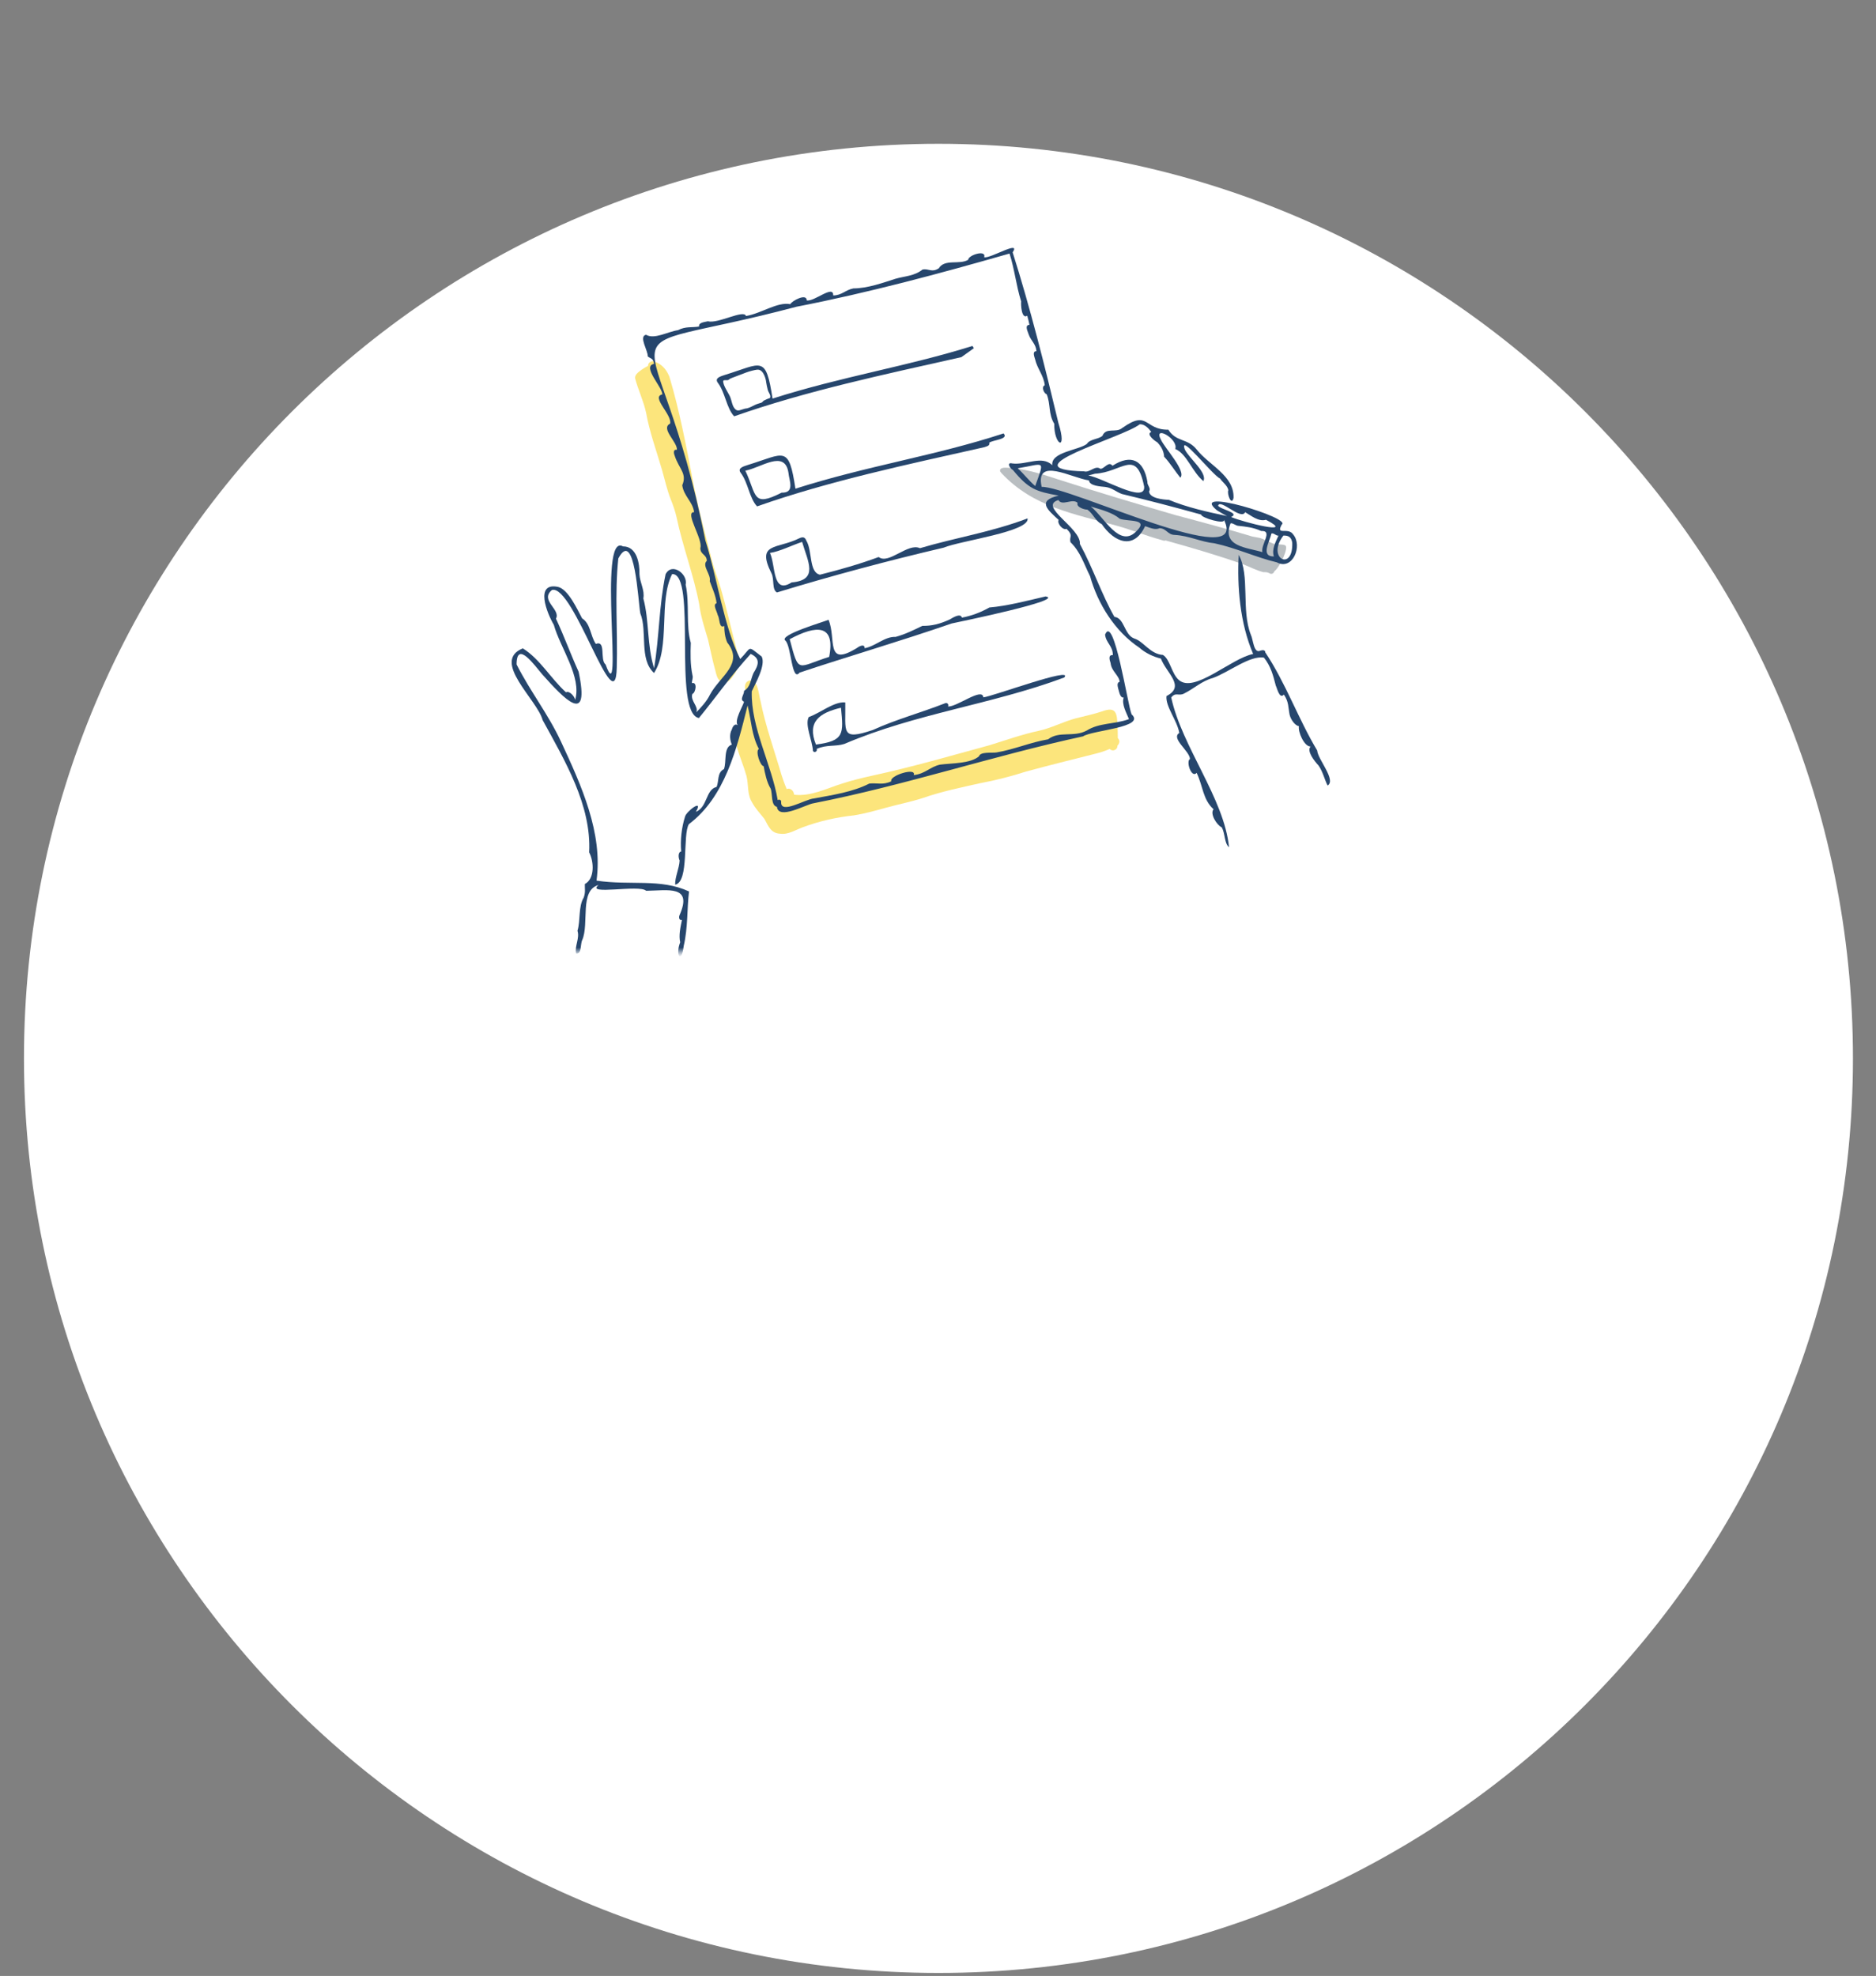 <svg width="395" height="416" viewBox="0 0 395 416" fill="none" xmlns="http://www.w3.org/2000/svg">
<rect x="0" y="0" width="395" height="416" fill="#808080" stroke="none"/>
<g clip-path="url(#clip0_1309_892)">
<path d="M197.597 415.373C303.939 415.373 390.147 329.166 390.147 222.823C390.147 116.481 303.939 30.273 197.597 30.273C91.254 30.273 5.047 116.481 5.047 222.823C5.047 329.166 91.254 415.373 197.597 415.373Z" fill="white"/>
<mask id="mask0_1309_892" style="mask-type:luminance" maskUnits="userSpaceOnUse" x="-23" y="-4" width="449" height="205">
<path d="M425.13 -4H-22.5V200.43H425.13V-4Z" fill="white"/>
</mask>
<g mask="url(#mask0_1309_892)">
<path d="M235.337 155.386C235.657 155.656 235.817 156.116 235.567 156.586C235.497 156.756 235.397 156.886 235.277 156.996C235.277 157.036 235.277 157.076 235.277 157.126C235.247 157.646 234.747 158.026 234.247 157.976C234.007 157.956 233.797 157.836 233.647 157.676C232.597 158.156 231.597 158.446 230.477 158.726C225.617 159.946 220.887 161.126 216.067 162.426C212.867 163.466 209.617 164.286 206.307 164.906C202.297 165.806 198.257 166.636 194.377 167.986C191.627 168.876 188.937 169.376 186.207 170.146C184.087 170.736 181.967 171.316 179.797 171.666C176.117 172.056 172.537 172.866 169.087 174.146C167.507 174.706 165.957 175.786 164.217 175.516C162.257 175.416 161.767 173.836 160.937 172.386C160.047 171.266 159.047 170.226 158.367 168.956C157.287 167.266 157.637 165.226 157.177 163.366C156.597 161.296 155.737 159.326 155.147 157.266C154.867 156.496 155.077 155.686 155.367 154.946C155.697 153.216 156.097 148.416 157.897 147.286C157.667 147.186 157.467 147.006 157.377 146.766C156.937 145.706 156.277 143.696 157.817 143.266C159.667 143.076 159.707 146.156 160.097 147.426C161.157 152.786 162.997 157.826 164.517 163.046C164.837 164.026 165.167 165.006 165.577 165.956C165.607 166.006 165.617 166.066 165.637 166.116C166.327 165.816 167.127 166.406 167.207 167.316C170.747 167.726 174.057 165.976 177.357 164.956C179.437 164.276 181.557 163.766 183.687 163.296C192.047 161.486 200.087 159.146 208.307 156.906C211.757 155.856 215.147 154.616 218.687 153.866C221.417 153.276 223.897 151.916 226.577 151.216C228.417 150.746 230.287 150.366 232.087 149.756C235.007 148.666 235.207 150.196 235.287 152.716C235.337 153.606 235.367 154.496 235.357 155.396L235.337 155.386Z" fill="#FCE57C"/>
<path d="M155.372 137.741C155.982 139.331 155.532 140.681 154.572 142.021C153.952 143.011 152.952 144.281 151.692 143.421C151.002 142.921 150.822 142.001 150.632 141.221C150.012 139.061 149.602 136.861 149.082 134.681C148.362 132.231 147.542 129.811 147.232 127.261C146.062 121.051 143.742 115.071 142.452 108.891C142.152 107.561 141.672 106.211 141.202 105.061C140.412 103.031 139.952 100.881 139.352 98.791C138.192 94.851 136.772 90.971 136.042 86.911C135.502 84.411 134.362 82.071 133.712 79.621C133.682 78.961 134.192 78.531 134.662 78.161C135.222 77.731 135.802 77.351 136.442 77.041C136.422 76.371 137.172 75.841 137.802 76.111C138.192 76.261 138.552 76.441 138.902 76.661C139.882 77.301 140.542 78.291 140.962 79.371C143.092 86.501 144.452 93.771 145.862 101.061C146.912 106.641 148.402 112.111 149.802 117.611C150.312 119.691 151.082 121.691 151.722 123.731C153.062 128.361 154.102 133.091 155.362 137.741H155.372Z" fill="#FCE57C"/>
<path d="M270.592 114.811C271.462 115.161 269.472 119.441 268.312 120.281C268.312 120.321 268.292 120.351 268.272 120.391C268.112 120.761 267.692 120.941 267.342 120.721C266.922 120.471 266.493 120.431 266.013 120.461C264.553 120.091 263.202 119.371 261.802 118.821C256.412 116.921 250.912 115.311 245.402 113.781C245.112 113.951 244.782 113.731 244.492 113.671C241.352 112.821 238.333 111.571 235.203 110.701C226.223 108.201 217.572 106.781 210.872 99.621C210.722 99.461 210.562 99.271 210.562 99.041C210.572 98.601 211.163 98.451 211.613 98.461C215.383 98.531 219.033 99.701 222.613 100.871C230.903 103.561 239.193 106.021 247.543 108.461C252.933 109.891 258.312 111.331 263.652 112.951C264.192 113.081 264.762 113.131 265.302 113.261C266.482 113.641 267.543 114.371 268.763 114.631C269.043 114.581 269.323 114.581 269.603 114.631C269.933 114.671 270.292 114.651 270.592 114.811Z" fill="#B9BEC1"/>
<path d="M232.67 133.57C232.88 135.4 234.31 135.94 234.32 137.93C233.27 137.8 233.64 139 233.84 139.59C234 141.3 235.63 142.19 235.75 143.54C235.09 143.71 235.34 144.52 235.45 145C235.65 145.55 235.8 146.97 236.6 146.85C236.11 148.26 237.18 150.08 237.71 151.4C234.65 152.52 231.46 152.13 228.79 153.82C226.03 155.28 223.01 153.83 220.68 155.65C216.93 156.29 213.54 157.79 209.85 158.41C208.95 158.57 206.42 158.2 206.13 159.22C204.41 160.77 200.4 160.66 197.94 160.98C195.8 161.45 194.81 162.93 192.39 163.18C193.03 161.47 187.18 163.3 187.66 164.49C185.92 165.34 184.68 164.78 183.03 164.97C179.52 166.76 175.39 167.35 171.41 168.1C169.58 168.22 164.29 171.57 164.48 168.83C164.51 168.37 164.02 168.25 163.75 168.45C162.48 160.91 158.06 153.16 158.29 145.55C159.1 143.78 161.26 140.06 160.38 138.23C157.22 135.83 158.4 136.16 155.86 138.74C152.41 131.98 151.04 121.75 148.51 113.74C138.32 62.4 123.92 76.19 167.7 64.58C182.83 61.64 197.8 57.61 212.56 53.38C213.64 56.74 213.93 60.01 215.01 63.47C214.92 64.03 215.07 67.3 216.29 66.47C216.47 67.1 216.63 67.74 216.76 68.38C215.63 68.46 216.44 69.83 216.61 70.45C217.08 71.78 218.14 72.43 218.22 73.94C217.29 73.94 217.8 75.11 217.94 75.63C218.4 77.63 219.77 79.06 219.98 81.11C219.2 81.41 219.8 82.83 220.39 83.02C221.25 85.13 220.7 87.14 221.98 89.22C221.89 93.71 224.84 95.32 222.85 89.04C220 77.1 216.91 64.77 213.22 53.13C215.05 50.42 208.5 54.5 207.22 54.16C207.76 52.5 203.89 53.68 203.85 54.7C201.99 55.81 198.94 54.44 197.67 56.48C196.19 57.45 195.58 56.5 194.26 56.74C192.47 58.15 190.63 58.09 188.51 58.7C185.93 59.53 182.67 60.71 179.69 60.72C178.03 61.02 177.23 62.2 175.43 62.2C175.52 59.85 171.4 63.6 169.86 63.24C169.86 61.68 166.79 63.3 166.39 64.04C163.65 63.51 160.35 65.98 157.07 66.53C156.65 65.08 151.17 68.22 149.04 67.64C148.49 67.8 146.99 67.87 147.21 68.74C145.72 69.01 144.38 68.66 142.76 69.51C140.59 69.82 137.79 71.52 136.03 70.48C134.42 70.82 136.46 73.82 136.39 75.04C137.06 75.58 137.54 75.38 137.7 76.61C135.08 77.13 139.55 81.57 139.45 83.04C137 83.54 141.59 87.36 141.09 89.19C139.03 90.22 142.64 93.03 142.53 94.7C141.62 94.55 141.89 95.58 142.11 96.09C142.99 98.7 144.71 99.73 143.65 102.16C143.97 104.48 145.87 105.62 146.15 107.83C144.05 107.74 148.07 113.57 147.46 115.37C147.45 116.82 148.79 116.66 148.82 118.07C147.71 119.11 149.77 120.95 149.44 122.35C149.86 123.62 150.72 125.3 150.88 127.01C149.97 127.21 151.05 128.92 151.13 129.53C151.58 130.16 151.34 132.42 152.5 131.79C152.5 132.89 152.62 134.09 153.12 135.26C156.7 139.77 151.62 142.3 149.49 146.24C148.86 147.58 147.59 148.98 146.6 149.97C147.18 148.77 145.31 147.58 145.77 146.11C146.49 145.86 146.89 143.49 145.69 143.82C145.66 143.26 145.99 142.77 145.8 142.15C145.33 139.88 145.37 137.62 145.45 135.35C144.37 131.58 145.24 127.15 144.37 123.11C144.89 120.84 141.45 118.31 140.14 120.9C138.75 127.5 138.83 134.02 137.72 140.68C136.2 135.87 136.73 130.7 135.46 126C135.78 124.23 134.73 122.68 134.64 120.91C134.7 118.69 134.13 115.02 131.16 115.03C125.73 111.88 131.42 150.72 127.51 139.9C126.24 138.89 127.68 134.74 125.45 135.56C124.26 133.8 124.39 131.35 122.56 130.18C121.52 128.22 119.65 124.11 117.52 123.57C112.54 122.5 115.15 129.09 116.61 131.55C117.96 136.42 122.52 142.47 121.1 147.36C121.03 146.68 119.92 145.35 119.17 145.75C115.98 142.87 113.7 138.75 110.08 136.5C103.36 139.22 113.1 147.28 114.26 151.61C118.93 160.15 124.56 169.52 124.05 179.45C125.08 181.42 125.25 185.02 123.14 186.12C123.11 187.12 123.32 187.81 122.9 188.98C121.74 190.88 122.25 193.79 121.59 195.96C122.1 197.51 120.94 199.25 121.31 200.73C122.49 200.95 122.19 198.67 122.59 197.89C122.59 197.89 122.59 197.9 122.59 197.91C124.11 194.43 121.95 187.41 126.04 186.32C123.15 188.58 134.66 186.16 136.05 187.54C140.62 187.49 145.93 186.26 143.07 192.7C142.9 193.11 142.97 193.84 143.59 193.67C143.25 195.3 142.89 196.94 143.21 198.36C143.21 198.38 143.21 198.4 143.2 198.42C142.18 201.06 143.45 203.12 143.96 199.15C144.87 195.25 144.63 191.29 145.08 187.68C139 184.88 132.75 186.48 125.6 185.4C126.97 175.39 122.41 165.36 118.15 156.2C115.41 150.29 111.68 145.64 108.77 139.89C108.77 134.69 112.6 140.14 114.16 141.96C118.84 147.2 124.29 152.99 121.83 141.42C120.15 137.74 118.78 133.92 117.06 130.25C118.14 128.3 113.57 126.4 116.22 124.21C120.79 122.95 129.64 152.62 129.86 140.53C130.08 132.81 129.4 124.9 130.19 117.57C133.69 111.02 134.36 126.76 134.82 129.12C136.37 132.97 134.5 138.75 137.71 141.69C141.23 136.18 138.6 126.6 141.52 120.86C146.82 120.66 141.56 150.14 147.16 151.17C150.44 147.18 154.13 141.95 158.06 137.67C160.2 138.65 159.69 140.05 158.64 141.71C157.96 143.28 158.05 144.59 156.66 145.45C156.73 146.18 155.63 147.33 156.66 147.73C156.45 148.64 154.5 151.74 155.35 152.7C154.71 152.2 154.24 153.01 154.1 153.56C153.48 154.65 153.76 156.04 154.1 156.76C152.24 157.32 153.04 160.46 152.42 161.93C150.94 162.65 151.41 164.58 150.87 165.68C148.59 166.19 148.97 169.98 146.51 170.92C148.26 167.97 144.41 170.87 144.22 171.99C143.53 174.14 143.2 176.95 143.43 179.26C142.69 179.41 142.85 180.67 143.1 181.17C143.01 182.88 142.09 184.7 142.16 186.25C145.17 185.7 143.68 175.67 145.05 173.51C152.65 167.8 155.13 157.65 157.41 148.53C158.21 151.77 158.25 154.8 159.79 157.69C158.97 158.03 160.09 161.33 160.79 161.3C161.03 162.66 161.44 164.71 162.27 166.04C162.68 167.1 162.29 169.61 163.58 169.86C163.94 172.72 169.68 169.34 171.32 169.11C190.48 165.36 209 159.15 228.03 155.03C230 153.72 241.37 153.16 238.26 150.39C237.46 148.56 234.53 129.09 232.69 133.59L232.67 133.57Z" fill="#26466D"/>
<path d="M167.483 102.88C166.053 93.58 165.253 95.5 157.463 97.89C156.753 98.15 155.203 98.47 155.933 99.51C157.533 101.58 157.763 104.87 159.403 106.61C174.683 101.23 191.073 97.79 207.243 94.15C207.683 93.99 208.523 93.85 208.293 93.2C209.103 92.6 212.503 92.49 211.303 91.25C197.033 95.94 182.553 98.07 167.463 102.89L167.483 102.88ZM164.573 103.72C158.303 106.92 159.373 104.19 156.933 99.09C160.213 98.5 165.253 94.55 166.013 99.54C166.153 101.15 167.433 103.8 164.573 103.72Z" fill="#26466D"/>
<path d="M185.011 117.271C180.931 118.781 176.891 119.921 172.651 120.991C170.301 120.531 171.071 115.941 169.781 113.831C169.481 113.021 168.991 113.001 168.281 113.331C163.621 115.661 159.171 114.161 162.431 120.691C163.081 121.941 162.481 124.131 163.591 124.731C175.011 121.241 186.951 118.051 198.691 115.301C202.201 113.831 216.841 111.951 216.361 109.141C208.531 112.091 201.371 113.141 193.701 115.411C191.151 114.221 187.111 118.921 185.011 117.271ZM166.671 122.621C162.591 125.231 163.351 119.101 162.121 116.411C164.201 116.101 166.671 114.821 168.891 114.091C170.081 118.221 172.471 122.141 166.661 122.621H166.671Z" fill="#26466D"/>
<path d="M220.178 125.562C216.128 126.512 211.998 127.593 208.328 127.893C206.518 128.913 204.618 129.643 202.538 130.033C202.238 128.983 200.548 130.083 199.978 130.413C197.908 131.373 196.148 131.802 194.208 131.762C192.378 132.652 190.558 133.552 188.558 134.092C186.298 133.972 184.348 136.053 182.048 136.473C182.068 135.383 180.768 136.143 180.318 136.493C173.708 140.513 176.138 134.432 174.448 130.482C173.488 130.922 163.918 133.683 165.348 134.853C166.628 135.933 166.678 143.733 168.358 141.603C178.538 138.213 189.638 134.972 200.378 131.262C202.268 130.862 224.348 126.303 220.178 125.573V125.562ZM174.588 138.292C167.828 140.402 168.238 142.063 166.278 134.573C171.928 131.523 175.928 131.402 174.588 138.292Z" fill="#26466D"/>
<path d="M177.969 147.884C175.619 147.654 172.759 150.094 170.289 150.964C169.409 152.594 171.059 155.894 171.169 158.104C171.459 158.584 172.169 158.194 171.969 157.664C174.109 156.724 175.869 157.224 177.779 156.624C192.829 150.184 208.679 148.364 224.069 142.644C226.299 140.204 208.909 146.664 207.039 146.814C206.869 144.614 201.419 148.904 199.599 148.734C199.859 148.364 199.439 147.854 199.029 148.044C193.799 150.094 188.869 151.384 183.759 153.694C176.919 155.994 178.089 154.104 177.979 147.884H177.969ZM171.799 156.754C169.859 151.954 172.569 150.064 177.069 149.004C177.609 154.464 177.809 155.994 171.799 156.754Z" fill="#26466D"/>
<path d="M256.26 107.438C256.26 107.438 256.26 107.438 256.25 107.438C256.25 107.438 256.27 107.447 256.27 107.457L256.26 107.438Z" fill="#26466D"/>
<path d="M266.417 137.272C266.317 136.762 265.737 136.872 265.367 136.982C263.957 137.672 263.887 134.682 263.367 133.622C261.307 128.452 263.237 121.122 260.817 116.822C260.467 123.472 261.057 131.152 263.857 137.682C259.207 138.602 251.497 146.022 248.227 143.172C246.677 141.872 246.377 138.802 244.857 137.882C242.197 137.732 240.767 135.022 238.867 134.442C236.697 133.712 236.777 130.082 234.647 129.872C232.007 125.262 230.137 119.602 227.377 114.532C227.657 111.162 218.487 106.602 222.857 105.272C223.627 106.642 225.807 104.822 226.897 105.872C226.517 106.732 228.307 107.322 228.947 107.292C230.127 108.082 230.707 109.792 231.967 110.332C234.607 114.202 238.737 115.852 241.107 110.772C242.027 111.062 243.207 111.652 244.137 111.202C245.647 111.262 245.827 112.592 247.357 112.622C250.357 112.782 252.877 114.102 255.707 114.382C260.177 115.332 264.647 117.412 268.847 118.392C272.137 120.172 274.347 114.952 272.277 112.512C271.207 110.892 268.547 112.872 269.887 110.422C272.057 109.102 250.057 102.382 256.237 107.442C256.917 107.852 257.627 108.292 258.357 108.642C254.267 107.792 249.857 106.802 246.127 105.242C244.937 105.172 242.007 104.952 241.947 103.432C242.407 102.782 241.487 102.142 241.597 101.452C240.807 96.862 238.177 95.522 234.227 98.062C233.447 96.972 232.507 98.742 231.697 98.702C230.597 97.862 229.457 99.592 228.257 99.232C228.257 99.232 228.277 99.232 228.287 99.232C211.877 98.832 236.447 92.152 239.987 89.322C240.987 89.272 241.837 90.152 242.417 90.942C241.237 91.352 243.127 92.852 243.657 93.102C244.597 94.102 245.027 95.012 245.117 96.152C246.387 97.502 247.427 99.222 248.527 100.572C249.827 99.222 245.287 94.402 244.437 92.572C242.727 89.382 248.187 92.392 247.457 94.522C249.897 95.532 251.067 99.442 253.377 101.282C254.267 99.542 250.427 96.562 249.467 94.632C248.147 90.882 255.417 100.162 256.887 100.742C257.417 101.572 258.427 102.172 258.637 103.192C258.277 103.912 259.317 106.652 259.727 104.822C259.897 100.142 254.587 97.972 251.957 94.622C250.037 92.222 247.627 93.102 245.997 90.462C240.917 90.552 241.817 86.192 236.347 90.072C236.347 90.072 236.327 90.082 236.317 90.082C234.987 91.252 232.887 89.862 232.117 91.772C231.147 92.552 229.507 92.402 228.847 93.462C227.067 94.802 221.207 95.172 221.567 97.942C219.367 95.802 216.137 97.942 213.137 97.572C211.877 97.252 212.597 98.622 213.267 98.942C216.577 102.952 218.087 103.472 222.907 104.342C218.307 105.412 220.507 107.292 222.907 109.462C222.507 110.152 223.787 111.712 224.557 111.332C226.087 112.822 225.087 112.872 225.387 114.142C227.497 116.192 228.167 118.592 229.527 121.332C231.127 127.112 234.747 132.922 239.887 136.352C241.157 137.482 242.837 138.272 244.427 138.652C245.627 141.752 249.667 144.492 245.607 146.542C245.357 148.722 247.877 151.702 248.307 154.312C246.477 155.452 250.467 158.082 250.557 159.782C249.647 160.312 250.897 163.942 251.957 162.712C253.307 165.512 253.247 168.322 255.517 170.372C254.697 171.342 256.217 173.722 257.227 174.172C257.987 175.402 257.747 177.532 258.777 178.372C257.767 168.122 248.827 157.182 246.607 146.842C247.557 145.632 248.187 146.632 249.327 146.002C251.427 144.962 253.037 143.372 255.337 142.752C258.657 141.582 263.127 137.952 266.127 138.452C267.577 140.242 268.077 142.222 268.617 144.332C268.917 144.912 269.397 147.262 270.327 146.232C271.387 147.772 271.227 148.972 271.537 150.492C271.797 151.562 272.707 152.772 273.497 152.892C273.257 154.032 274.587 157.182 275.947 157.172C275.057 158.142 276.817 160.292 277.617 161.162C278.537 162.432 278.907 164.202 279.537 165.382C281.397 164.242 277.467 159.872 277.337 158.002C273.317 151.282 270.687 143.722 266.347 137.252L266.417 137.272ZM265.797 116.242C262.567 115.252 257.197 115.122 259.087 110.212C259.347 109.982 260.197 110.632 260.627 110.692C262.347 110.872 263.877 111.032 265.557 111.792C268.097 111.672 265.447 114.622 265.797 116.242ZM270.227 112.762C271.267 112.722 271.887 113.052 272.087 114.232C272.337 120.472 266.537 117.532 270.227 112.762ZM268.217 117.152C265.347 117.172 267.347 114.012 267.707 112.322C268.237 112.162 268.617 112.812 269.187 112.772C268.577 114.122 267.737 115.652 268.217 117.152ZM256.437 106.442C256.437 106.442 256.467 106.462 256.477 106.472C256.897 104.882 261.337 109.642 262.167 107.832C263.337 108.482 264.947 109.892 266.557 109.432C273.107 112.832 261.737 109.932 259.217 108.852C261.157 107.922 257.057 107.332 256.427 106.432L256.437 106.442ZM239.267 111.852C235.717 115.522 232.447 108.792 229.667 106.642C231.927 107.312 234.237 107.912 235.787 109.222C237.617 109.872 242.027 109.152 239.267 111.852ZM230.557 99.732C236.277 99.442 239.257 94.252 240.907 102.432C241.227 106.182 232.197 100.572 229.147 100.102C229.627 100.012 230.097 99.842 230.557 99.732ZM214.287 98.592C219.957 97.662 220.027 96.582 217.967 102.322C216.637 101.192 215.587 99.782 214.287 98.592ZM219.327 102.502C217.887 96.072 225.687 100.652 229.297 101.142C229.367 102.312 231.777 102.422 232.747 102.522C234.187 102.712 235.017 103.562 236.217 104.002C241.797 105.342 247.187 106.742 252.907 108.332C252.837 108.992 258.117 110.552 257.697 109.412C263.327 120.772 225.187 102.312 219.317 102.502H219.327Z" fill="#26466D"/>
<path d="M204.763 72.828C191.053 77.138 177.133 79.288 162.663 83.918C161.233 74.618 160.433 76.538 152.643 78.928C151.933 79.188 150.383 79.508 151.113 80.548C152.713 82.618 152.943 85.908 154.583 87.648C169.873 82.268 186.253 78.828 202.423 75.188L205.053 73.308C204.953 73.148 204.853 72.988 204.753 72.828H204.763ZM160.643 84.508C160.393 84.818 160.273 84.798 159.693 84.968C158.653 85.268 157.913 85.958 156.843 86.038C156.843 86.038 155.993 86.308 155.723 86.378C155.273 86.498 155.003 86.358 154.713 86.038C154.153 85.418 154.063 84.368 153.763 83.628C153.413 82.758 152.223 81.178 152.273 80.228C152.293 79.878 153.203 80.188 153.443 79.938C153.623 79.758 153.873 79.658 154.123 79.558C155.133 79.178 156.143 78.788 157.153 78.408C157.713 78.198 158.803 77.898 159.403 77.828C160.993 77.638 161.353 80.628 161.293 80.228C161.133 79.148 161.363 81.048 161.663 82.108C161.823 82.678 162.403 83.268 162.123 83.788C162.123 83.788 160.883 84.208 160.633 84.508H160.643Z" fill="#26466D"/>
</g>
</g>
<defs>
<clipPath id="clip0_1309_892">
<rect width="394" height="416" fill="white" transform="translate(0.812)"/>
</clipPath>
</defs>
</svg>
